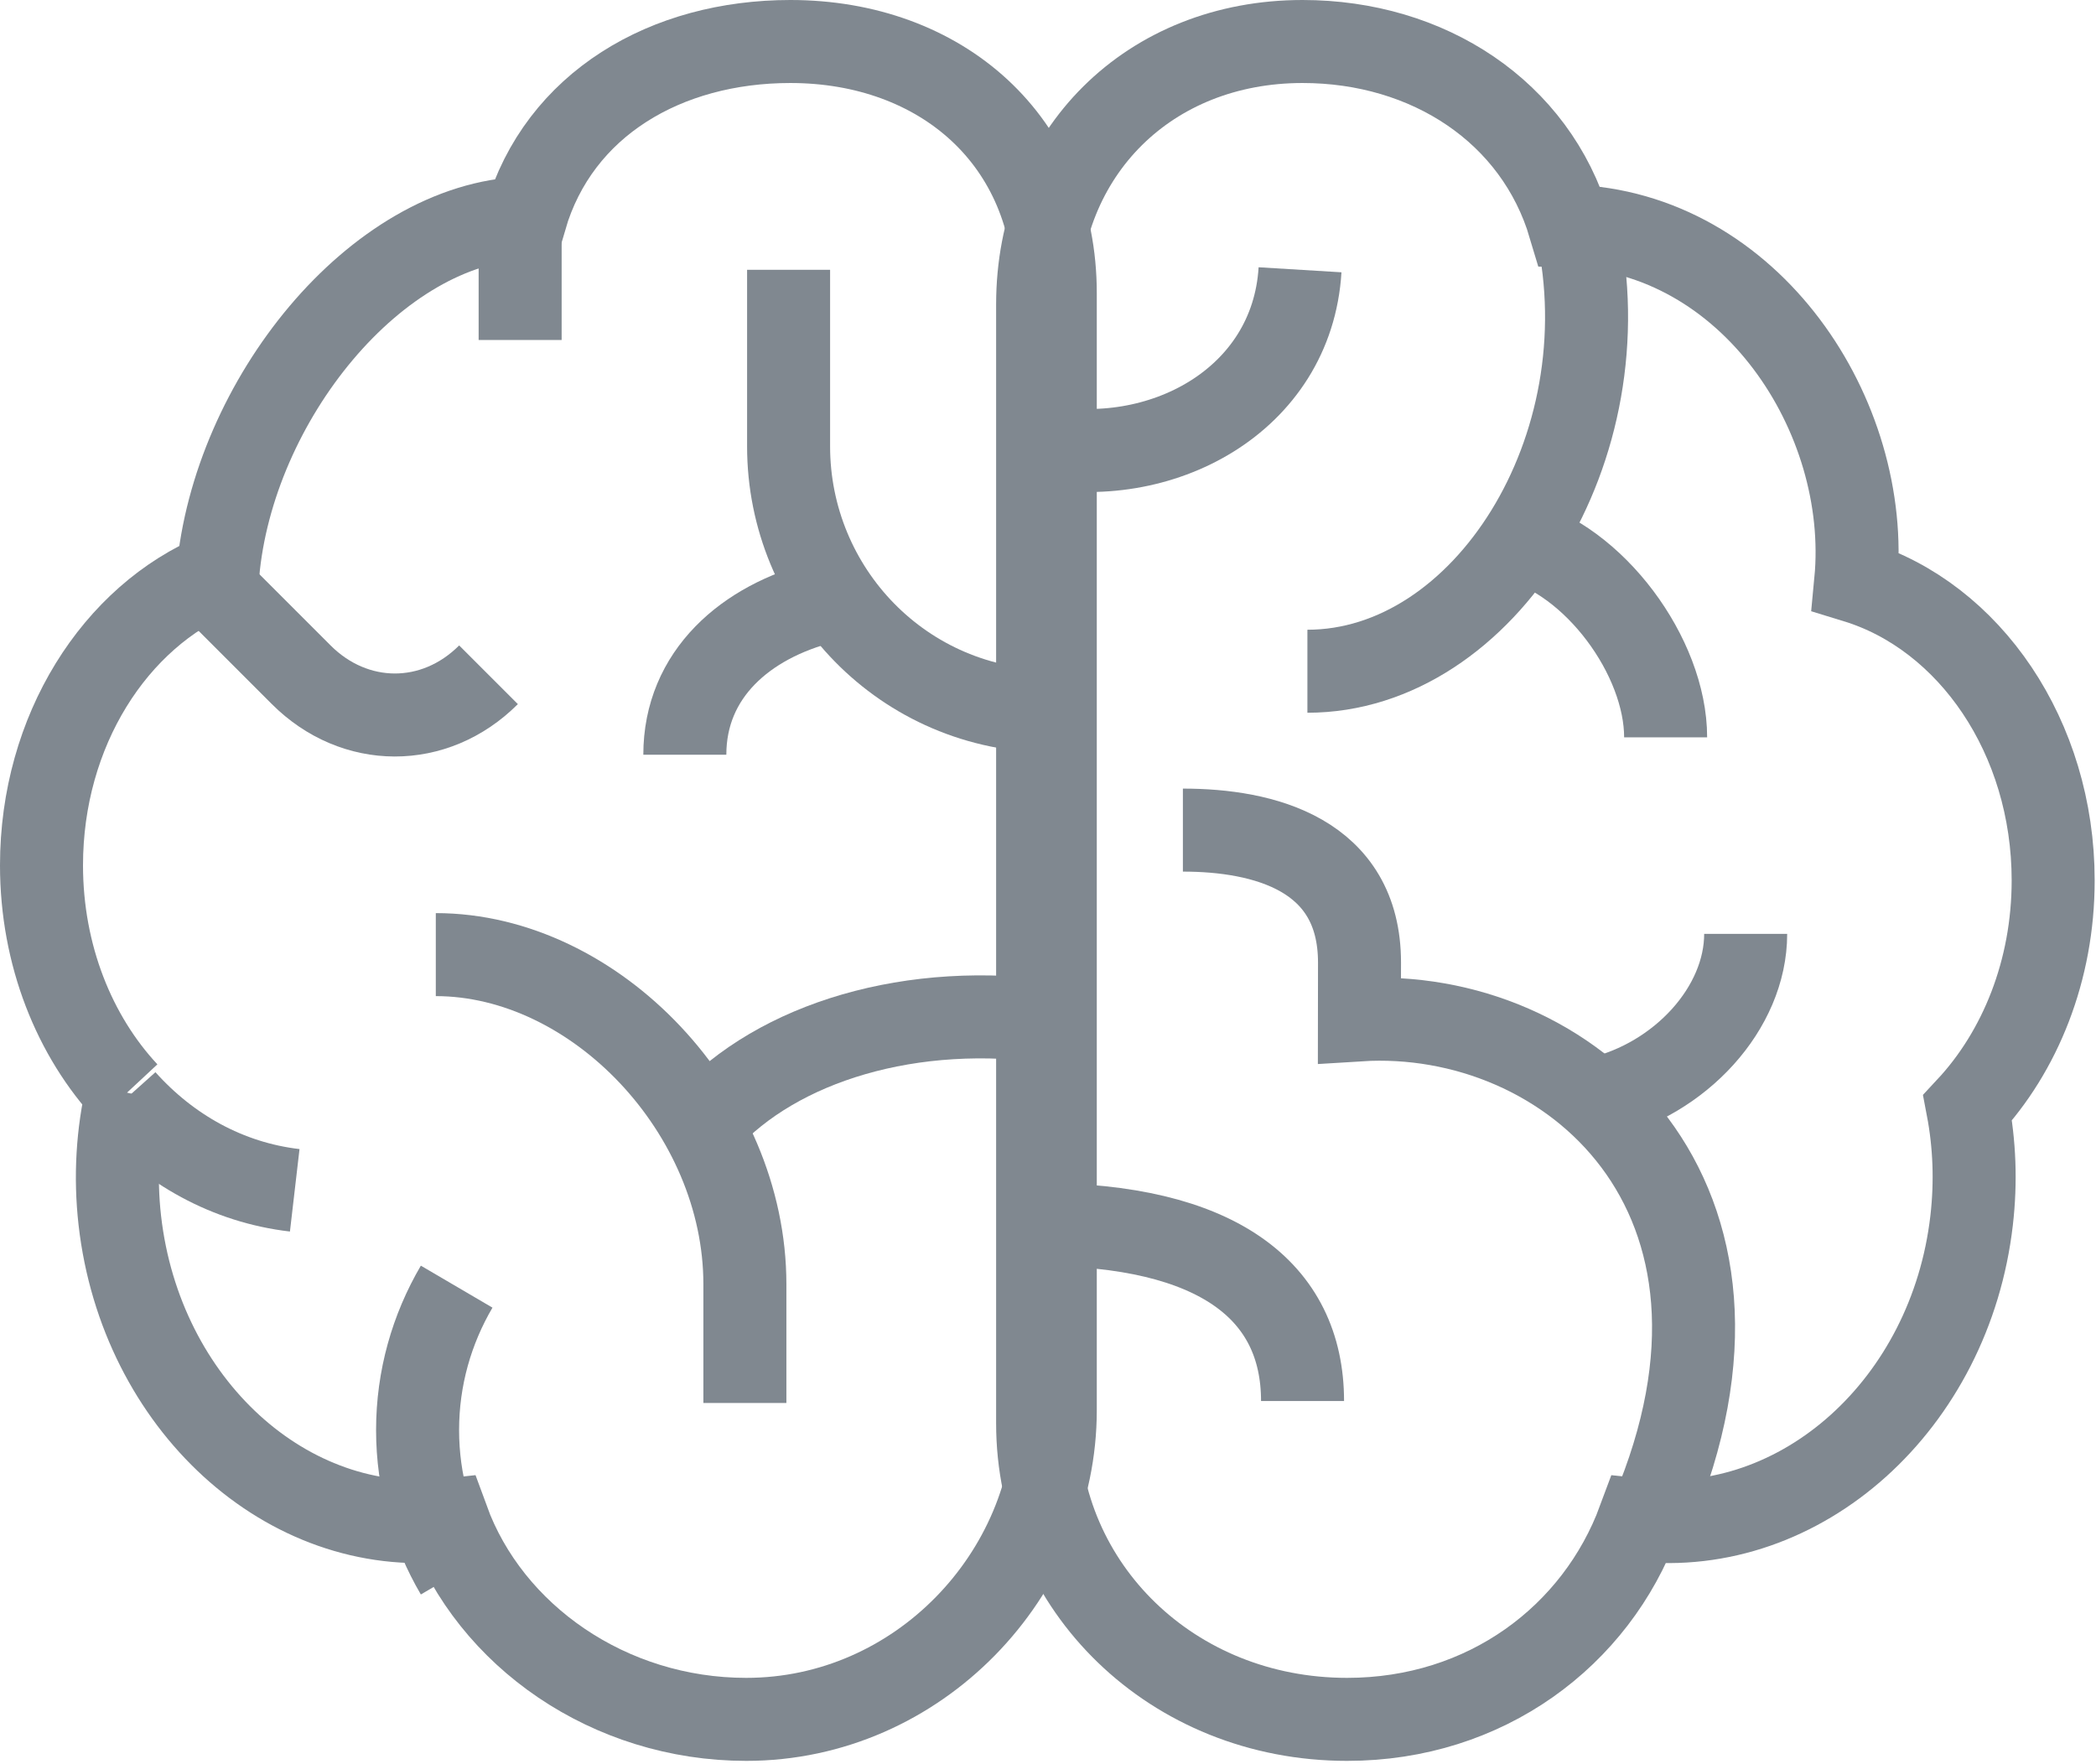 <?xml version="1.0" encoding="UTF-8"?>
<svg width="101px" height="85px" viewBox="0 0 101 85" version="1.1" xmlns="http://www.w3.org/2000/svg" xmlns:xlink="http://www.w3.org/1999/xlink">
    <!-- Generator: sketchtool 61.2 (101010) - https://sketch.com -->
    <title>3C319673-AEB0-40D9-A0F4-54471840CA69</title>
    <desc>Created with sketchtool.</desc>
    <g id="Welcome" stroke="none" stroke-width="1" fill="none" fill-rule="evenodd">
        <g id="Homepage" transform="translate(-913, -2598)" stroke="#808890" stroke-width="4">
            <g id="How-Can-We-Help-You?" transform="translate(0, 2078)">
                <g id="Mental" transform="translate(770, 453)">
                    <g id="brain_ico" transform="translate(145, 69)">
                        <path d="M61,30.345 C69.521,30.345 76.323,19.585 73.987,9" id="Stroke-1"></path>
                        <path d="M48,19.453 C53.872,20.698 60.26,17.334 60.645,11" id="Stroke-3"></path>
                        <path d="M48,57 C56.643,57 60.766,60.191 60.766,65.511" id="Stroke-5"></path>
                        <path d="M71,24 C74.821,24.953 78.262,29.649 78.262,33.53" id="Stroke-7"></path>
                        <path d="M20.005,73.821 C18.805,71.774 18.122,69.419 18.122,66.911 C18.122,64.402 18.805,62.047 20.005,60" id="Stroke-9"></path>
                        <path d="M37.7,27 C33.932,27.953 31,30.487 31,34.368" id="Stroke-11"></path>
                        <path d="M48.766,32.277 C41.491,32.277 36,26.4 36,19.511 L36,11" id="Stroke-13"></path>
                        <path d="M19,44 C26.685,44 33.894,51.568 33.894,59.885 L33.894,65.606" id="Stroke-15"></path>
                        <path d="M32,52.042 C35.464,48.238 41.94,46.225 48.943,47.278" id="Stroke-17"></path>
                        <path d="M21.54,30.515 C18.943,33.113 15.085,33.087 12.513,30.513 L8,26" id="Stroke-19"></path>
                        <path d="M4,51 C6.132,53.381 8.968,54.981 12.202,55.357" id="Stroke-21"></path>
                        <line x1="23.064" y1="8" x2="23.064" y2="14.383" id="Stroke-23"></line>
                        <path d="M77.598,70.945 C84.115,55.6 73.551,46.511 63.504,47.143 C63.504,46.543 63.511,45.064 63.511,44.383 C63.511,39.162 58.891,38 55,38" id="Stroke-27"></path>
                        <path d="M75,50.936 C78.974,50.011 82.119,46.574 82.119,43" id="Stroke-29"></path>
                        <path d="M87.421,26.019 C92.898,27.696 96.936,33.511 96.936,40.426 C96.936,44.76 95.349,48.66 92.815,51.381 C93.145,53.111 93.223,54.938 93.006,56.813 C91.985,65.66 84.813,72.106 76.979,71.243 C74.913,76.83 69.6,80.851 62.913,80.851 C54.479,80.851 48,74.466 48,66.589 L48,12.674 C48,5.323 53.385,0 60.766,0 C66.826,0 71.996,3.387 73.632,8.894 C82.36,9.166 88.181,18.057 87.421,26.019 Z" id="Stroke-25"></path>
                        <path d="M4.121,50.651 C3.67,52.594 3.532,54.677 3.774,56.813 C4.783,65.662 11.849,72.109 19.574,71.245 C21.613,76.832 27.364,80.851 33.957,80.851 C42.272,80.851 48.851,73.834 48.851,65.957 L48.851,12.132 C48.851,4.781 43.36,0 36.085,0 C30.109,0 24.932,3.002 23.319,8.511 C16.109,8.74 9.226,17.328 8.496,25.649 C3.54,27.696 0,33.215 0,39.696 C0,44.03 1.587,47.932 4.121,50.651" id="Stroke-31"></path>
                    </g>
                </g>
            </g>
        </g>
    </g>
</svg>